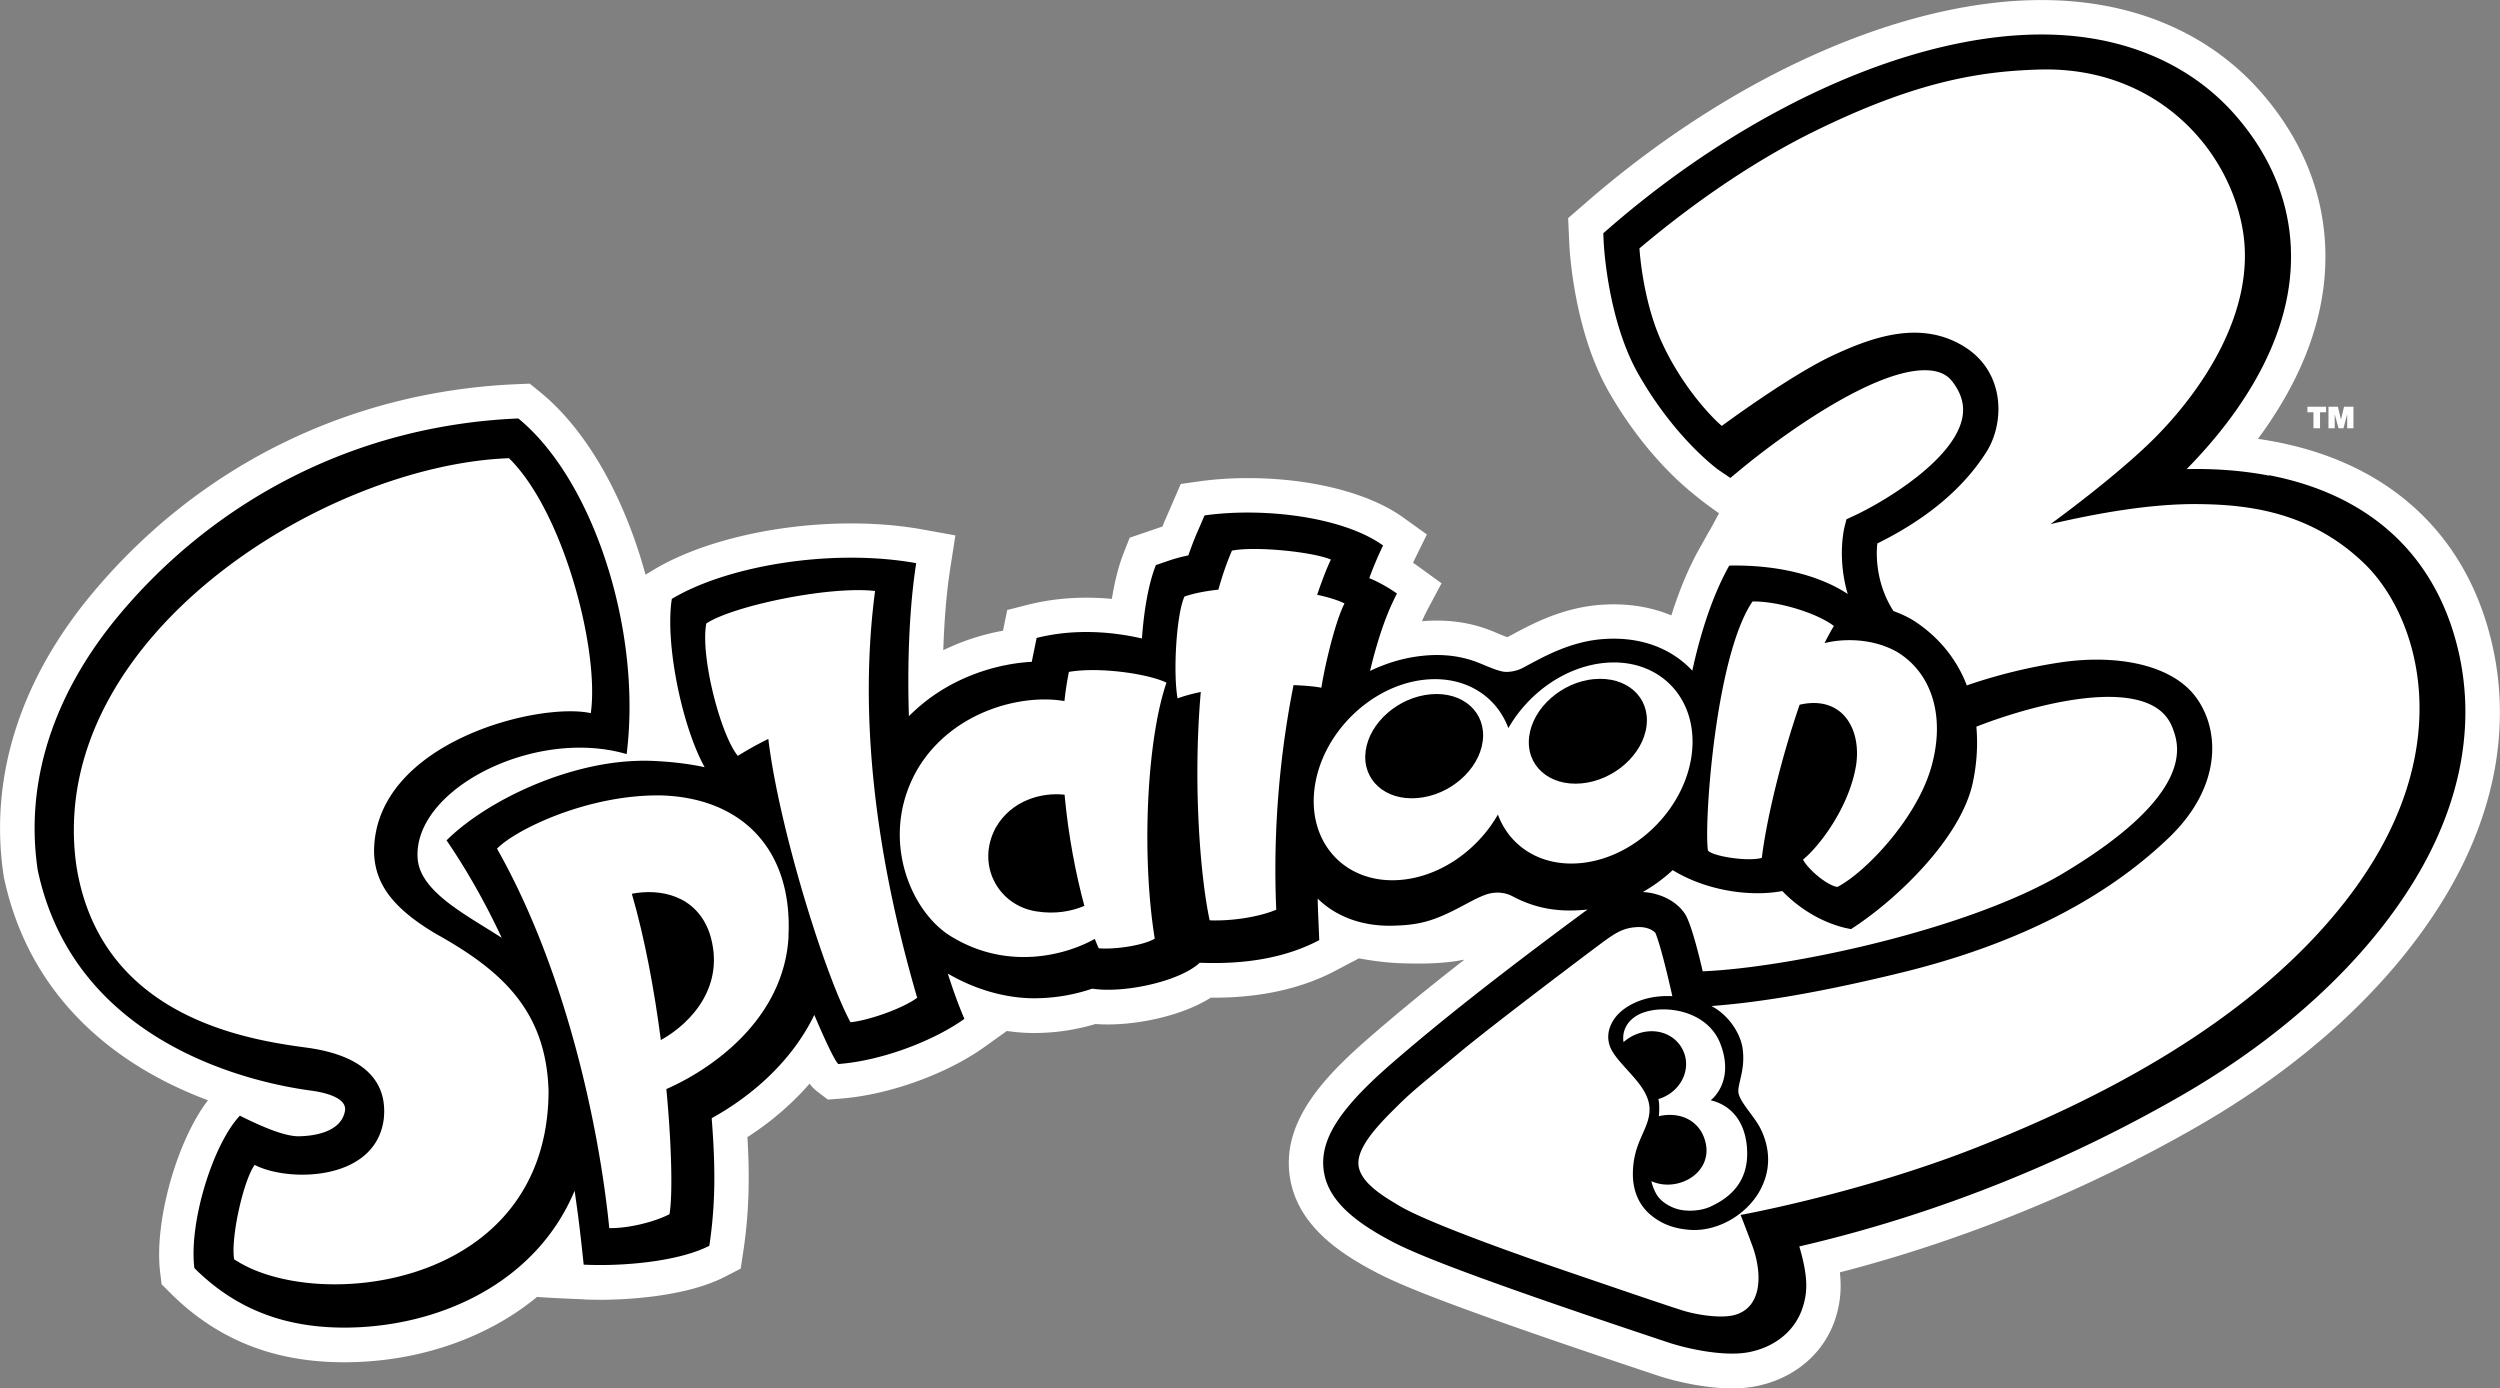<svg id="Layer_1" data-name="Layer 1" xmlns="http://www.w3.org/2000/svg" class="sc-klVQfs cfrWgf" viewBox="54.72 134.23 380.08 211.08">
  <rect x="54.72" y="134.23" width="380.08" height="211.08" fill="#808080" stroke="none"/>
  <defs>
    <style>
      .cls-2{fill:#fff}
    </style>
  </defs>
  <path class="cls-2" d="M432.99 229.78c-2.19-7.62-6.11-13.94-11.66-18.78-5.48-4.79-12.43-8.02-20.66-9.6q-1.32-.255-2.67-.45c4.81-6.5 9.06-14.59 10.04-23.68 1.13-10.5-2.15-20.5-9.49-28.93-7.14-8.2-17.24-13.02-29.19-13.94-1.38-.11-2.82-.16-4.26-.16-21.12 0-46.94 11.46-69.08 30.64l-2.89 2.51.17 3.83c.06 1.34.75 13.33 5.97 22.5 3.71 6.51 7.8 10.99 10.65 13.65s.08.08.13.11c.73.68 1.38 1.24 1.91 1.67 1.3 1.08 2.69 2.14 4.11 3.11-.43.8-.98 1.82-1.52 2.79h-.02l-1.46 2.61c-1.61 2.87-3.03 6.26-4.25 10.13-2.68-1.11-5.64-1.68-8.76-1.68-.6 0-1.22.02-1.83.06-5.87.4-10.49 2.87-13.55 4.51-.28.15-.54.29-.8.42-.3-.1-.76-.28-1.35-.53l-.21-.09c-1.47-.62-4.52-1.9-9.13-1.9-.75 0-1.52.03-2.29.1.19-.42.37-.83.56-1.21l.13-.26c.05-.09.09-.18.14-.27l2.15-4.03-3.7-2.68c-.21-.15-.42-.3-.63-.44l.15-.33 1.95-3.97-3.59-2.58c-5.22-3.75-14.06-5.99-23.65-5.99-2.53 0-4.98.16-7.27.48l-2.91.41-2.32 5.36c-.16.36-.31.74-.47 1.12-.21.07-.42.13-.63.21l-4.34 1.48-.89 2.25c-.77 1.95-1.38 4.31-1.82 7.05q-1.95-.18-3.87-.18c-3.08 0-6.06.36-8.85 1.06l-3.19.81-.64 3.15c-3.14.56-6.21 1.57-9.08 2.96.13-4.02.41-7.76.85-10.98.07-.48.13-.95.2-1.41l.79-5.06-5.04-.91c-3.38-.61-7.02-.91-10.82-.91-11.28 0-22.75 2.69-29.95 7.01l-1.3.78c-2.2-8.06-5.62-15.56-9.97-21.35-1.91-2.55-3.96-4.71-6.09-6.44l-1.54-1.25-1.98.08c-25.34 1.08-48.22 12.33-64.43 31.69-11.07 13.22-15.77 28.03-13.61 42.84.02.13.05.3.07.43 1.54 7.31 4.68 13.8 9.34 19.28 6.31 7.43 14.44 11.92 21.69 14.63-4.7 6.1-8.22 18.42-7.27 26.18l.22 1.79 1.27 1.27c.51.51 1.05 1.02 1.59 1.51 6.82 6.11 14.96 9.08 24.88 9.08 8.28 0 16.27-1.98 23.1-5.72 2.25-1.23 4.32-2.64 6.23-4.21 1.26.08 3.21.2 5.43.29s1.4.07 1.4.07a65 65 0 0 0 2.8.07c2.85 0 12.63-.25 18.96-3.51l2.38-1.23.4-2.65c.99-6.55.92-12.3.62-17.34 3.61-2.33 6.8-5.08 9.45-8.13.41.55.79.91 1.2 1.22l1.58 1.2 1.98-.15c.11 0 .22-.02.33-.03h.04c7.18-.63 15.8-3.76 21.44-7.8l3.42-2.45c1.56.23 2.95.31 4.13.31 3.18 0 6.32-.46 9.36-1.37.6.05 1.22.07 1.88.07 4.93 0 11.42-1.39 15.63-4.07h.49c7.1 0 13.31-1.38 18.45-4.09l2.48-1.31c.43-.21.82-.42 1.1-.58 1.74.32 4.15.68 6.61.75 3.34.1 6.4.05 9.45-.56-5.83 4.54-10.2 8.14-14.56 11.93-6.83 5.94-13.02 12.55-12.05 20.67.92 7.69 7.66 12.1 13.42 15.08 3.77 1.95 11.78 5.32 42.62 15.58 2.68.89 7.22 1.93 11.24 1.93 1.37 0 2.65-.12 3.79-.36 5.86-1.21 10.34-5.11 11.99-10.44.68-2.2.89-4.36.62-6.84 18.78-4.85 37.49-12.48 54.41-22.21 16.41-9.44 29.32-21.35 37.34-34.46 8.29-13.55 10.64-27.8 6.8-41.2Z"/>
  <path d="M399.69 206.54c-4.61-.89-8.99-1.07-12.53-.99 5.94-6.03 14.34-16.48 15.68-28.84.96-8.84-1.71-17.44-8.24-24.93-6.07-6.96-14.92-11.33-25.65-12.16-20.25-1.57-46.9 9.63-69.5 29.22l-.98.85.06 1.29c.02.48.59 11.89 5.29 20.15 5.35 9.39 11.47 14 12.05 14.46l1.92 1.3 1.6-1.32c5.33-4.43 20.74-15.92 28.93-15 1.46.17 2.49.71 3.25 1.71 1.45 1.9 1.91 3.8 1.41 5.8-1.6 6.47-12.37 12.71-16.38 14.56l-1.16.54-.31 1.24c-.06.26-1.04 4.39.37 9.66.04.15.09.31.14.46-4.03-2.67-10.3-4.48-18.02-4.32-2.55 4.55-4.35 10.2-5.62 15.98-.07-.07-.13-.14-.2-.22-2.68-2.77-7.03-5.02-13.23-4.6-5.29.36-9.53 2.91-12.36 4.4-.74.39-1.72.62-2.58.6-.85-.02-2.43-.69-3.18-1-1.4-.59-4.44-1.97-9.42-1.45-2.05.21-4.03.69-5.9 1.4-.72.27-1.43.57-2.12.91.94-3.95 2.17-7.92 3.76-11.11.11-.22.22-.45.33-.66-.75-.54-1.59-1.05-2.43-1.5-.6-.32-1.2-.61-1.78-.84.52-1.43 1.11-2.85 1.77-4.27.11-.23.22-.47.33-.7-6.05-4.35-18.11-5.83-27.14-4.57l-1.15 2.66c-.46 1.07-.9 2.21-1.31 3.42-1.04.21-2.01.47-2.89.77l-2.05.7c-1.19 3.01-1.83 7.16-2.12 11.16-5.21-1.2-10.84-1.39-16.01-.08l-.74 3.63c-5.32.28-11.99 2.3-17.32 6.99-.46.41-.92.83-1.36 1.27-.25-8.13.07-15.71.89-21.74.07-.52.14-1.03.22-1.52-12.8-2.3-28.74.38-37.15 5.43-1.06 6.69 1.53 19.37 4.99 25.59-2.26-.49-4.9-.83-7.98-.96-.79-.03-1.58-.03-2.38 0-.84.03-1.7.09-2.55.18-10.2 1.09-20.85 6.47-26.33 11.9 3.31 4.86 6.07 9.85 8.39 14.82-3.52-2.28-7.71-4.55-10.31-7.25-1.42-1.47-2.37-3.07-2.48-4.87-.66-10.52 17.88-19.9 31.78-15.81 1.99-15.91-3-34.51-11.27-45.51-1.62-2.15-3.36-4.02-5.2-5.52-25.54 1.08-46.61 13.06-60.64 29.82-10.02 11.98-14.4 25.38-12.44 38.74 0 .02 0 .06.01.08 1.48 7.01 4.47 12.57 8.2 16.97 11.02 12.98 28.57 15.93 33.3 16.57 3.4.46 5.25 1.47 5.24 2.82 0 .08 0 .17-.02.25-.59 3.48-5.29 3.87-7.1 3.88-1.76 0-4.67-1.01-8.88-3.13-4.06 4.29-7.78 16.16-6.92 23.17.46.46.91.89 1.38 1.3 6.8 6.09 14.35 7.74 21.39 7.75 14.12 0 29.1-6.6 35.04-20.81.19 1.31.36 2.55.52 3.74.38 2.93.64 5.47.86 7.5.4.02.81.03 1.24.04 5.8.14 13.5-.67 17.86-2.91 1.07-7.09.84-13.1.36-19.4 6.17-3.4 12.22-8.71 15.6-15.7.38.89.73 1.71 1.07 2.47 1.26 2.83 2.21 4.71 2.59 5 .11 0 .21-.02.32-.03 6.5-.56 14.24-3.54 18.84-6.84-.92-2.14-1.75-4.45-2.52-6.88 4.86 2.83 9.56 3.75 13.11 3.75s6.55-.68 8.85-1.46c4.67.74 13.22-1.04 16.34-3.94 6.97.28 13.1-.76 18.17-3.44l-.15-3.54c-.04-.92-.07-1.84-.09-2.77 2.97 2.9 7.01 4.21 11.33 4.12 4.33-.09 6.53-.77 11.07-3.22 1.07-.57 2.74-1.48 3.86-1.7 1.2-.24 2.36-.09 3.39.46 3.84 2.04 7.49 2.41 11.39 2-.11.08-.23.15-.34.23-.26.19-.51.38-.77.57-12.51 9.27-21.41 16.28-28.74 22.65-7.86 6.83-10.84 11.49-10.29 16.09.49 4.09 3.77 7.5 10.63 11.05 3.38 1.75 11.19 5.06 41.87 15.26 2 .66 6.04 1.66 9.59 1.66.96 0 1.89-.07 2.73-.25 3.74-.77 6.9-3.15 8.05-6.87.62-1.99.92-4.25-.55-9.17 21.93-5.08 41.62-13.47 57.97-22.87 15.99-9.2 28.15-20.67 35.48-32.66 7.51-12.27 9.66-25.07 6.23-37.03-3.82-13.33-13.6-21.87-28.27-24.69ZM90.32 325.69c-.55-3.22 1.39-11.97 3.12-14.36 4.99 2.63 18.29 2.57 19.61-6.86.44-3.68-.55-9.46-11.74-10.97-9.38-1.25-31.38-4.77-34.98-27.66-4.85-34.4 37.56-60.91 65.77-61.95 8.31 8.14 13.79 29.23 12.44 38.76-8.09-1.74-32.76 4.5-32.95 20.89.01 5.3 3.24 8.98 9.38 12.65 9.96 5.54 16.8 11.64 17.15 23.93-.11 30.15-35.55 33.79-47.8 25.56Zm84.29-49.1c-.7 12.59-11.66 20.18-18.58 23.21.85 9.02.95 16.43.47 19.03-2.4 1.23-6.36 2.17-9.15 2.11-1.54-15.43-6.59-39.18-17.07-57.69 2.83-2.9 13.87-8.29 25.06-8.09 12.32.42 19.92 8.34 19.25 21.42Zm9.41 13.05c-3.92-7.23-10.9-29.73-12.49-43.07-1.66.82-3.23 1.69-4.63 2.58-2.57-3.07-5.74-15.06-4.8-20.13 4.02-2.67 18.69-5.75 25.66-4.94-2.53 19.11.09 40.18 6.4 61.84-1.97 1.5-7.1 3.4-10.14 3.73Zm46.25-12.7c-1.73 1.03-6.04 1.67-8.51 1.46-.19-.42-.39-.9-.59-1.43-4.61 2.58-13.56 4.87-22.13-.55-6.09-3.93-10.7-15.2-4.77-25.35 5.31-8.8 15.89-11.38 22.28-10.25.16-1.52.39-3.01.68-4.44 4.78-.82 12.26.35 14.83 1.64-2.98 8.69-3.83 26.2-1.78 38.92Zm90.9-51.27c3.99-.04 9.81 1.78 12.36 3.73-.47.77-.94 1.64-1.42 2.6 2.9-.73 7.45-.75 11.15 1.42 5.08 3.15 7.25 9.59 5.12 17.28-2.16 7.88-10.01 16.15-14.33 18.38-1.77-.32-4.62-2.91-5.21-4.17 2.43-1.96 6.75-7.63 7.95-13.71 1.16-5.6-1.63-11.39-8.47-9.83-2.72 7.92-4.99 17.15-5.75 23.29-2.13.59-7.42-.23-8.19-1.12-.61-4.11 1.12-29.56 6.78-37.87Zm-.86 83.04c.43 5.4-2.92 7.79-5.65 9.01-1.39.62-3.6.79-5.2.24-1.12-.38-2.25-1.12-2.83-2.05-.4-.64-.67-1.36-.85-2.1 1.02.45 2.2.63 3.42.45 3.16-.48 5.47-3.01 4.87-6.09-.63-3.24-3.4-4.83-6.56-4.36q-.3.045-.6.12c.07-.59.09-1.23.04-1.97-.01-.22-.06-.43-.1-.64q.225-.06.45-.15c2.96-1.13 4.49-4.25 3.42-6.96-1.08-2.71-4.18-3.91-7.15-2.77-.77.29-1.45.72-2.02 1.23-.26-1.63.49-3.18 2.13-4.1 3.21-1.8 10.52-1.07 12.6 4.37 2.24 5.86-1.49 8.57-1.49 8.57 1.66.37 5.1 1.82 5.53 7.22Zm-6.72-26.8c-.86-3.69-1.91-7.58-2.74-8.8-.91-1.34-2.39-2.35-4.14-2.87-.36-.11-.74-.21-1.12-.27-.37-.06-.74-.1-1.12-.12a24.2 24.2 0 0 0 4.55-3.33c5.1 3.11 11.71 4.1 16.67 3.18 3.14 3.27 7.12 5.22 10.45 5.78 6.82-4.37 16.59-13.69 18.47-22.1.57-2.55.86-5.56.58-8.67.49-.2 1.04-.4 1.63-.62 6.41-2.34 18.21-5.6 24.54-2.88 1.84.79 3.05 2.03 3.7 3.8.9 2.43 3.63 9.83-16.64 21.97-14.4 8.61-41.82 14.39-54.82 14.92Zm-64.84-9.37c-2.78 1.15-6.91 1.74-10.12 1.61-1.44-6.63-2.57-20.93-1.35-34.72-1.29.27-2.49.59-3.53.98-.7-3.87-.19-12.79 1.05-15.49 1.46-.5 3.23-.84 5.15-1.04.59-2.11 1.27-4.11 2.07-5.94 3.59-.7 12.29.19 15.04 1.36-.57 1.18-1.29 3-2.09 5.36 1.7.36 3.14.81 4.16 1.31-1.42 2.75-3.01 9.52-3.52 12.82-.89-.19-2.39-.33-4.23-.4-1.84 9.23-3.2 20.99-2.63 34.14Zm33.7-14.47c-3.05 5.34-8.65 9.36-14.65 9.92-8.33.78-14.26-5.41-13.24-13.81s8.6-15.85 16.92-16.63c6-.56 10.75 2.49 12.56 7.38 3.05-5.34 8.65-9.36 14.65-9.92 8.33-.78 14.25 5.41 13.24 13.81-1.02 8.4-8.6 15.85-16.92 16.63-6 .56-10.75-2.49-12.56-7.38m130.67 10.73c-14.83 20.81-40.77 33.18-58.22 40.01-17.52 6.86-35.55 10.13-35.55 10.13s.8 2.02 1.79 4.7c.93 2.54 1.61 6.47-.23 8.9-.69.9-1.71 1.5-2.98 1.72-1.93.34-5.14-.09-7.44-.81-2.87-.91-9.63-3.22-18.54-6.27s-20.65-7.33-24.52-9.65c-2.25-1.35-6.3-3.65-6.19-6.61.11-2.93 3.96-6.58 6.18-8.79 2.23-2.21 4.32-3.81 9.25-7.92s19.55-15.13 21.62-16.66 3.28-2.27 5.32-2.37 2.79.9 2.79.9c.81 1.97 1.97 6.91 2.57 9.6-2.15-.11-4.18.26-5.91 1.1-1.6.78-2.74 1.81-3.38 3.15-.54 1.14-.62 2.37-.13 3.55.57 1.36 2.1 2.85 3.46 4.41s2.6 3.27 2.49 5.27c-.15 2.9-2.5 4.75-2.53 9.49-.02 2.74 1.01 4.95 2.87 6.42 1.56 1.25 3.39 1.97 5.84 2.14 4.15.29 8.64-2.3 10.66-6.08 1.98-3.7 1.14-7.14 0-9.38-.94-1.83-2.99-3.84-3.3-5.28-.28-1.3 1.13-3.57.59-6.99-.28-1.76-1.72-4.69-4.71-6.3 5.74-.44 14.32-1.52 28.92-5.09 20.2-4.94 32.68-12.87 40.64-20.52s7.82-16.18 4.16-21.25c-3.65-5.07-12.12-6.66-20.68-5.38-6.78 1.01-12.24 2.8-14.22 3.5a19.8 19.8 0 0 0-2.38-4.45c-1.35-1.9-3.11-3.67-5.37-5.19-.96-.65-2.15-1.21-3.4-1.67 0-.01-.02-.03-.03-.04-3.21-5.02-2.42-10.24-2.42-10.24 7.41-3.66 13.03-8.3 16.58-13.91 2.81-4.45 2.9-12.22-3.5-16.09s-13.49-1.58-19.98 1.48c-6.5 3.06-16.75 10.65-16.75 10.65-1.98-1.68-6.36-6.54-9.23-12.95s-3.29-14.04-3.29-14.04c9.28-7.83 18.48-13.78 26.28-17.64 15.53-7.68 25.34-9.3 34.63-9.55 17.2-.45 28.35 11.47 30.72 23.88 2.49 13.01-6.69 25.49-13.19 32.03-5.93 5.97-15.95 13.2-15.95 13.2 7.24-1.68 15.34-3.13 22.57-3.04 7.24.08 16.98 1.06 25.24 9.13 8.07 7.88 14.18 27.28-1.15 48.79Z"/>
  <path class="cls-2" d="M409.67 197.24h.01l.57 2.1h.75l.56-2.1h.01v2.1h.95v-3.27h-1.43l-.46 1.92h-.01l-.47-1.92h-1.43v3.27h.95zm-2.23 2.1v-2.43h.92v-.84h-2.84v.84h.92v2.43z"/>
  <path d="M150.78 270.11c2 6.89 3.44 14.79 4.41 22.24 4.62-2.56 9.96-8.27 7.41-16.24-2.02-5.8-7.52-6.83-11.82-6m55.34-10.08c-3.05 5.6.29 11.82 6.1 12.75 2.96.49 5.5-.03 7.36-.83-1.25-4.6-2.44-10.59-3.01-16.9-3.46-.39-8.06.83-10.45 4.98m66.15-20.25c-4.91.41-9.36 4.28-9.93 8.64s2.96 7.56 7.87 7.14c4.92-.41 9.36-4.28 9.93-8.64s-2.96-7.56-7.87-7.14m24.81-2.31c-4.93.46-9.35 4.38-9.88 8.76s3.04 7.56 7.97 7.1 9.35-4.38 9.88-8.76-3.04-7.55-7.97-7.09Z"/>
</svg>
